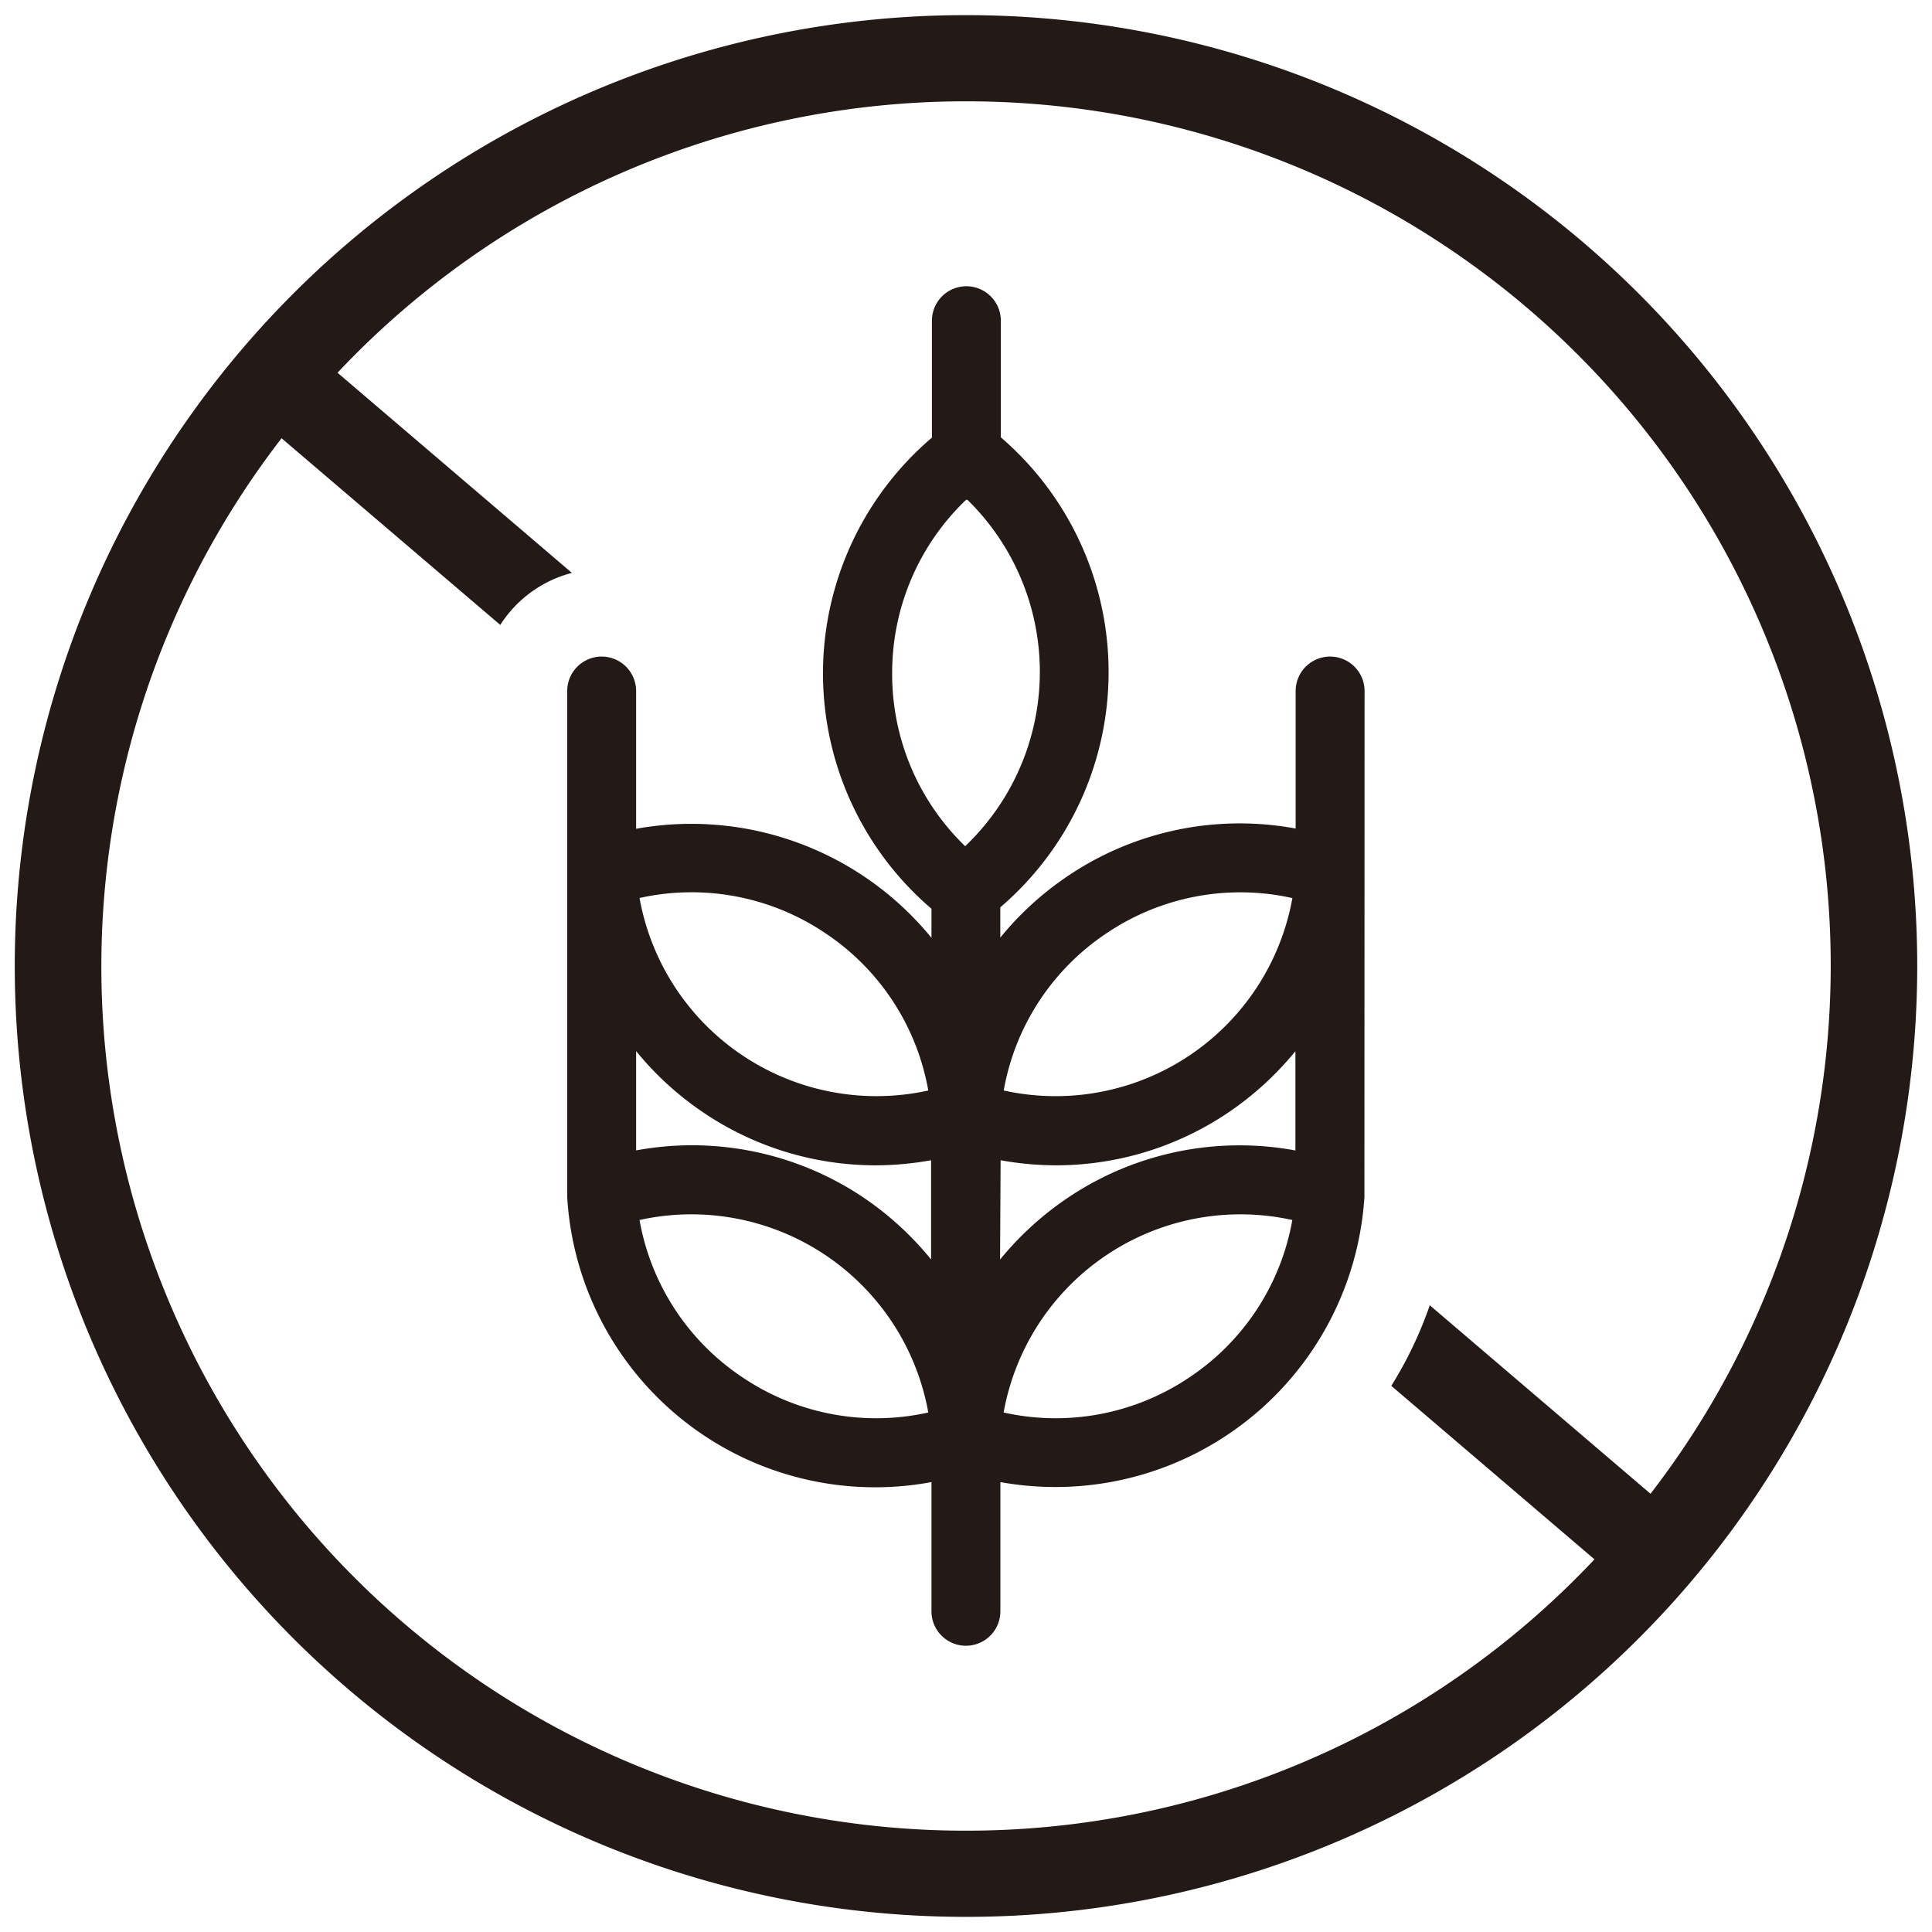 <svg id="contents" xmlns="http://www.w3.org/2000/svg" viewBox="0 0 255.12 255.12"><defs><style>.cls-1{fill:#231916;}</style></defs><path class="cls-1" d="M180.19,91.25a4.55,4.55,0,0,0-9.1,0v18.16a40.54,40.54,0,0,0-30,6.21,41.12,41.12,0,0,0-9,8.19v-4a40.88,40.88,0,0,0,.07-62.06V42.35a4.55,4.55,0,0,0-9.1,0V57.79A40.88,40.88,0,0,0,123,120v3.84a40.95,40.95,0,0,0-39-14.4V91.25a4.55,4.55,0,1,0-9.1,0v66.53s0,.08,0,.12a1,1,0,0,0,0,.17A40.73,40.73,0,0,0,123,195.71v17.06a4.55,4.55,0,0,0,9.1,0V195.71a40.89,40.89,0,0,0,48.07-37.64,1,1,0,0,0,0-.17s0-.08,0-.12Zm-34,31.94a31.56,31.56,0,0,1,24.47-4.6A31.77,31.77,0,0,1,132.54,144,31.53,31.53,0,0,1,146.19,123.19ZM117.81,88.77A31.57,31.57,0,0,1,127.57,66h.18a31.79,31.79,0,0,1-.3,45.74A31.56,31.56,0,0,1,117.81,88.77Zm-8.88,34.42A31.53,31.53,0,0,1,122.58,144a31.79,31.79,0,0,1-38.13-25.42A31.59,31.59,0,0,1,108.93,123.19ZM98.11,181.92A31.54,31.54,0,0,1,84.45,161.1a31.78,31.78,0,0,1,38.13,25.42A31.56,31.56,0,0,1,98.11,181.92ZM114,158.12A40.59,40.59,0,0,0,84,151.91V138.8a41.14,41.14,0,0,0,9,8.19,40.61,40.61,0,0,0,22.6,6.89,41.43,41.43,0,0,0,7.35-.67v13.1A41.37,41.37,0,0,0,114,158.12Zm18.13-4.91a41.41,41.41,0,0,0,7.34.67A40.65,40.65,0,0,0,162.06,147a41.37,41.37,0,0,0,9-8.19v13.11a40.59,40.59,0,0,0-30,6.21,41.37,41.37,0,0,0-9,8.19ZM157,181.92a31.56,31.56,0,0,1-24.47,4.6,31.77,31.77,0,0,1,38.12-25.42A31.53,31.53,0,0,1,157,181.92Z"/><path class="cls-1" d="M127.66,2h-.1a125.56,125.56,0,0,0-.1,251.12h.1A125.56,125.56,0,0,0,127.66,2Zm-.1,239.74h-.09A114.12,114.12,0,0,1,37.18,57.87L66.06,82.52a16,16,0,0,1,9.46-6.87L44.57,49.22a113.86,113.86,0,0,1,83-35.84h.09a114.12,114.12,0,0,1,90.29,183.87l-29.15-24.89A52.14,52.14,0,0,1,183.72,183l26.83,22.91A113.87,113.87,0,0,1,127.56,241.74Z"/></svg>